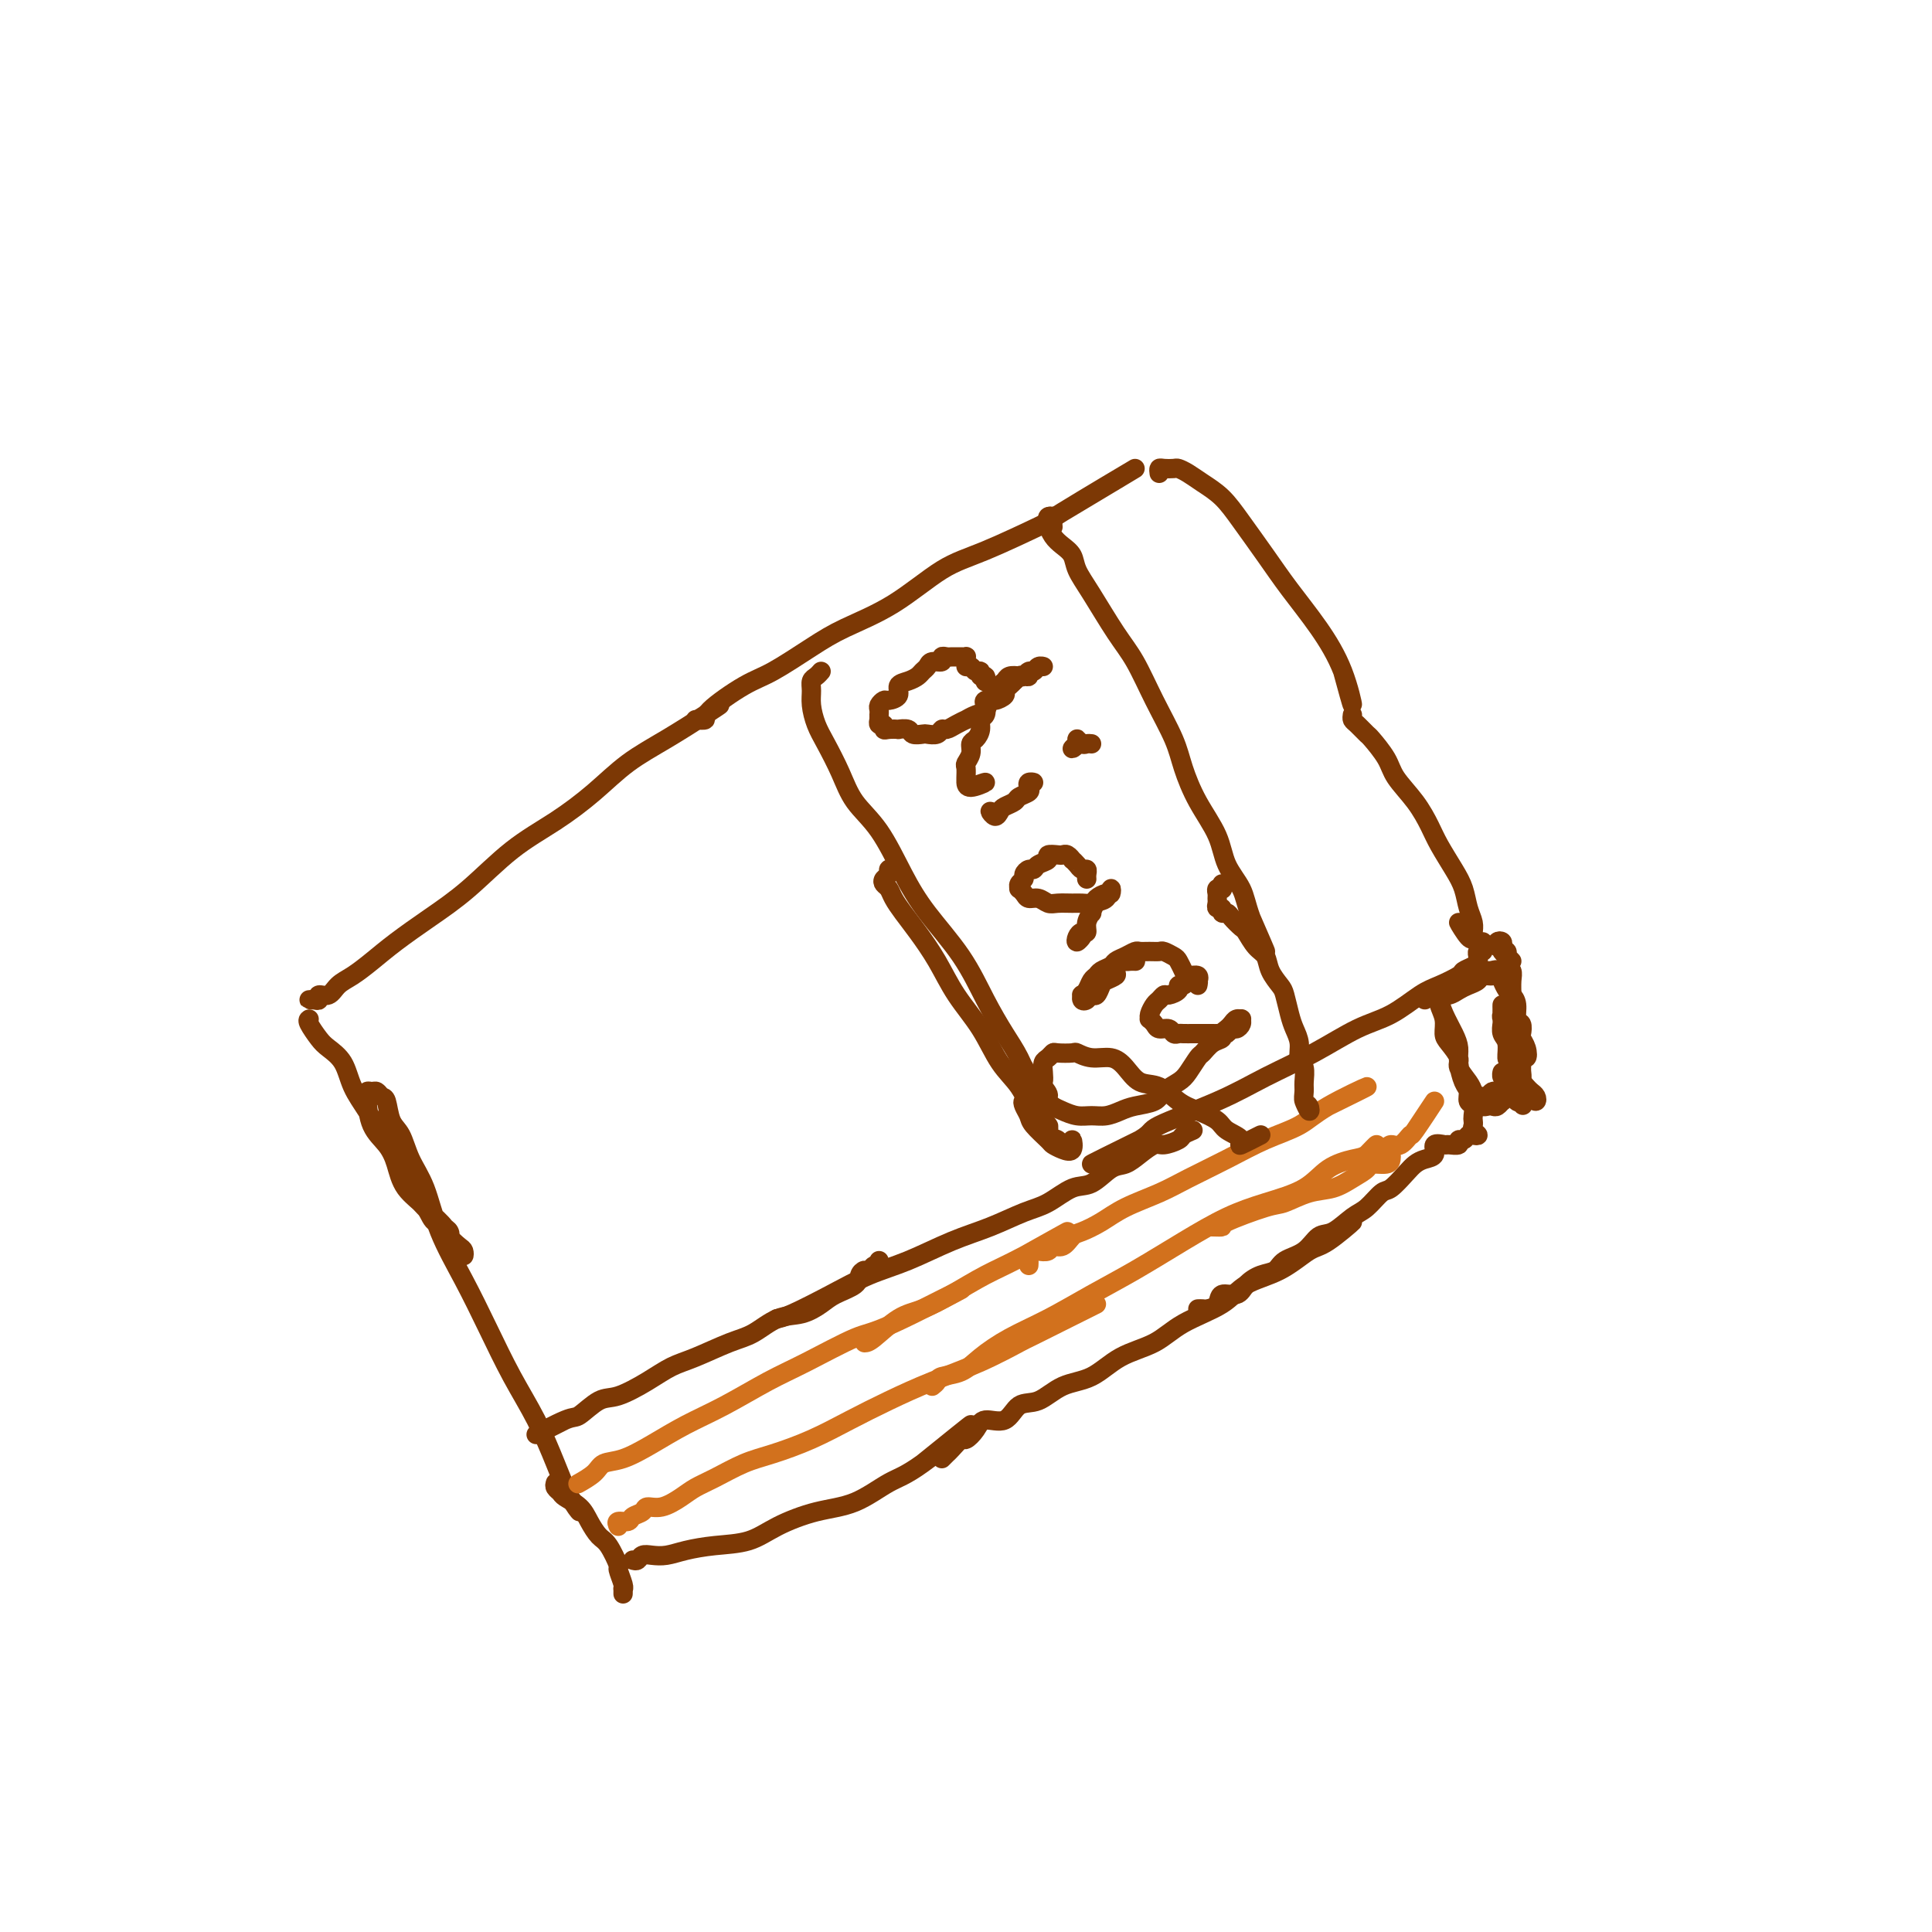<svg viewBox='0 0 400 400' version='1.1' xmlns='http://www.w3.org/2000/svg' xmlns:xlink='http://www.w3.org/1999/xlink'><g fill='none' stroke='#7C3805' stroke-width='4' stroke-linecap='round' stroke-linejoin='round'><path d='M66,207c-0.288,-0.002 -0.576,-0.005 -1,0c-0.424,0.005 -0.983,0.017 -1,0c-0.017,-0.017 0.509,-0.063 1,0c0.491,0.063 0.949,0.236 1,0c0.051,-0.236 -0.304,-0.881 0,-1c0.304,-0.119 1.268,0.286 2,0c0.732,-0.286 1.232,-1.264 2,-2c0.768,-0.736 1.805,-1.228 3,-2c1.195,-0.772 2.550,-1.822 4,-3c1.450,-1.178 2.997,-2.484 5,-4c2.003,-1.516 4.463,-3.243 7,-5c2.537,-1.757 5.151,-3.543 8,-6c2.849,-2.457 5.931,-5.583 9,-8c3.069,-2.417 6.123,-4.124 9,-6c2.877,-1.876 5.575,-3.919 8,-6c2.425,-2.081 4.575,-4.198 7,-6c2.425,-1.802 5.124,-3.287 8,-5c2.876,-1.713 5.928,-3.653 8,-5c2.072,-1.347 3.163,-2.099 3,-2c-0.163,0.099 -1.582,1.050 -3,2'/><path d='M144,149c0.910,0.090 1.820,0.180 2,0c0.180,-0.180 -0.372,-0.631 1,-2c1.372,-1.369 4.666,-3.658 7,-5c2.334,-1.342 3.707,-1.739 6,-3c2.293,-1.261 5.505,-3.388 8,-5c2.495,-1.612 4.271,-2.710 7,-4c2.729,-1.290 6.409,-2.773 10,-5c3.591,-2.227 7.092,-5.197 10,-7c2.908,-1.803 5.224,-2.439 9,-4c3.776,-1.561 9.012,-4.047 11,-5c1.988,-0.953 0.728,-0.372 5,-3c4.272,-2.628 14.078,-8.465 15,-9c0.922,-0.535 -7.039,4.233 -15,9'/><path d='M240,98c-0.058,-0.421 -0.115,-0.843 0,-1c0.115,-0.157 0.403,-0.051 1,0c0.597,0.051 1.503,0.046 2,0c0.497,-0.046 0.585,-0.132 1,0c0.415,0.132 1.156,0.483 2,1c0.844,0.517 1.792,1.198 3,2c1.208,0.802 2.678,1.723 4,3c1.322,1.277 2.496,2.910 4,5c1.504,2.090 3.336,4.636 5,7c1.664,2.364 3.159,4.545 5,7c1.841,2.455 4.030,5.184 6,8c1.970,2.816 3.723,5.720 5,9c1.277,3.280 2.079,6.937 2,7c-0.079,0.063 -1.040,-3.469 -2,-7'/><path d='M280,148c-0.055,0.369 -0.110,0.738 0,1c0.110,0.262 0.384,0.417 1,1c0.616,0.583 1.575,1.593 2,2c0.425,0.407 0.316,0.212 1,1c0.684,0.788 2.160,2.558 3,4c0.840,1.442 1.044,2.556 2,4c0.956,1.444 2.666,3.218 4,5c1.334,1.782 2.294,3.572 3,5c0.706,1.428 1.160,2.493 2,4c0.840,1.507 2.067,3.454 3,5c0.933,1.546 1.571,2.690 2,4c0.429,1.310 0.650,2.785 1,4c0.350,1.215 0.831,2.169 1,3c0.169,0.831 0.026,1.540 0,2c-0.026,0.460 0.065,0.670 0,1c-0.065,0.330 -0.287,0.781 -1,0c-0.713,-0.781 -1.918,-2.795 -2,-3c-0.082,-0.205 0.959,1.397 2,3'/><path d='M307,195c-0.030,0.303 -0.060,0.606 0,1c0.060,0.394 0.210,0.879 0,1c-0.210,0.121 -0.782,-0.122 -1,0c-0.218,0.122 -0.083,0.609 0,1c0.083,0.391 0.115,0.686 0,1c-0.115,0.314 -0.377,0.649 -1,1c-0.623,0.351 -1.606,0.720 -2,1c-0.394,0.280 -0.198,0.471 -1,1c-0.802,0.529 -2.601,1.396 -4,2c-1.399,0.604 -2.398,0.944 -4,2c-1.602,1.056 -3.806,2.829 -6,4c-2.194,1.171 -4.376,1.739 -7,3c-2.624,1.261 -5.690,3.215 -9,5c-3.310,1.785 -6.865,3.401 -10,5c-3.135,1.599 -5.851,3.183 -10,5c-4.149,1.817 -9.731,3.869 -12,5c-2.269,1.131 -1.226,1.343 -4,3c-2.774,1.657 -9.364,4.759 -10,5c-0.636,0.241 4.682,-2.380 10,-5'/><path d='M247,234c-0.812,0.343 -1.624,0.686 -2,1c-0.376,0.314 -0.316,0.599 -1,1c-0.684,0.401 -2.111,0.917 -3,1c-0.889,0.083 -1.242,-0.268 -2,0c-0.758,0.268 -1.923,1.155 -3,2c-1.077,0.845 -2.065,1.648 -3,2c-0.935,0.352 -1.815,0.253 -3,1c-1.185,0.747 -2.674,2.339 -4,3c-1.326,0.661 -2.490,0.392 -4,1c-1.510,0.608 -3.367,2.095 -5,3c-1.633,0.905 -3.043,1.228 -5,2c-1.957,0.772 -4.463,1.994 -7,3c-2.537,1.006 -5.106,1.797 -8,3c-2.894,1.203 -6.114,2.820 -9,4c-2.886,1.180 -5.439,1.924 -8,3c-2.561,1.076 -5.130,2.484 -8,4c-2.870,1.516 -6.042,3.139 -8,4c-1.958,0.861 -2.702,0.960 -3,1c-0.298,0.040 -0.149,0.020 0,0'/><path d='M182,261c0.089,0.454 0.178,0.909 0,1c-0.178,0.091 -0.622,-0.180 -1,0c-0.378,0.180 -0.688,0.811 -1,1c-0.312,0.189 -0.624,-0.063 -1,0c-0.376,0.063 -0.816,0.441 -1,1c-0.184,0.559 -0.113,1.300 -1,2c-0.887,0.700 -2.733,1.360 -4,2c-1.267,0.640 -1.956,1.258 -3,2c-1.044,0.742 -2.442,1.606 -4,2c-1.558,0.394 -3.276,0.317 -5,1c-1.724,0.683 -3.452,2.125 -5,3c-1.548,0.875 -2.914,1.184 -5,2c-2.086,0.816 -4.892,2.139 -7,3c-2.108,0.861 -3.517,1.261 -5,2c-1.483,0.739 -3.039,1.816 -5,3c-1.961,1.184 -4.328,2.474 -6,3c-1.672,0.526 -2.650,0.287 -4,1c-1.350,0.713 -3.073,2.377 -4,3c-0.927,0.623 -1.057,0.206 -3,1c-1.943,0.794 -5.698,2.798 -6,3c-0.302,0.202 2.849,-1.399 6,-3'/><path d='M64,211c-0.187,0.128 -0.374,0.256 0,1c0.374,0.744 1.311,2.105 2,3c0.689,0.895 1.132,1.323 2,2c0.868,0.677 2.162,1.604 3,3c0.838,1.396 1.220,3.261 2,5c0.780,1.739 1.956,3.352 3,5c1.044,1.648 1.955,3.333 3,5c1.045,1.667 2.224,3.318 3,5c0.776,1.682 1.148,3.395 2,5c0.852,1.605 2.182,3.102 3,4c0.818,0.898 1.123,1.196 2,2c0.877,0.804 2.326,2.115 3,3c0.674,0.885 0.571,1.344 1,2c0.429,0.656 1.389,1.509 2,2c0.611,0.491 0.874,0.619 1,1c0.126,0.381 0.114,1.015 0,1c-0.114,-0.015 -0.332,-0.678 -1,-1c-0.668,-0.322 -1.786,-0.304 -2,-1c-0.214,-0.696 0.476,-2.107 0,-3c-0.476,-0.893 -2.118,-1.267 -3,-2c-0.882,-0.733 -1.003,-1.825 -2,-3c-0.997,-1.175 -2.870,-2.434 -4,-4c-1.130,-1.566 -1.518,-3.438 -2,-5c-0.482,-1.562 -1.058,-2.815 -2,-4c-0.942,-1.185 -2.249,-2.303 -3,-4c-0.751,-1.697 -0.944,-3.972 -1,-5c-0.056,-1.028 0.026,-0.808 0,-1c-0.026,-0.192 -0.162,-0.797 0,-1c0.162,-0.203 0.620,-0.003 1,0c0.380,0.003 0.682,-0.192 1,0c0.318,0.192 0.650,0.770 1,1c0.350,0.230 0.716,0.112 1,1c0.284,0.888 0.486,2.782 1,4c0.514,1.218 1.340,1.760 2,3c0.660,1.240 1.155,3.177 2,5c0.845,1.823 2.041,3.531 3,6c0.959,2.469 1.680,5.700 3,9c1.320,3.300 3.238,6.670 5,10c1.762,3.330 3.367,6.620 5,10c1.633,3.380 3.294,6.849 5,10c1.706,3.151 3.457,5.985 5,9c1.543,3.015 2.877,6.210 4,9c1.123,2.790 2.033,5.174 3,7c0.967,1.826 1.991,3.093 2,3c0.009,-0.093 -0.995,-1.547 -2,-3'/><path d='M115,307c-0.104,0.328 -0.208,0.657 0,1c0.208,0.343 0.727,0.701 1,1c0.273,0.299 0.299,0.539 1,1c0.701,0.461 2.076,1.144 3,2c0.924,0.856 1.395,1.887 2,3c0.605,1.113 1.343,2.308 2,3c0.657,0.692 1.234,0.879 2,2c0.766,1.121 1.722,3.175 2,4c0.278,0.825 -0.122,0.422 0,1c0.122,0.578 0.765,2.136 1,3c0.235,0.864 0.063,1.033 0,1c-0.063,-0.033 -0.017,-0.266 0,0c0.017,0.266 0.005,1.033 0,1c-0.005,-0.033 -0.001,-0.867 0,-1c0.001,-0.133 0.001,0.433 0,1'/><path d='M131,323c0.352,0.112 0.704,0.223 1,0c0.296,-0.223 0.537,-0.781 1,-1c0.463,-0.219 1.147,-0.099 2,0c0.853,0.099 1.873,0.176 3,0c1.127,-0.176 2.360,-0.604 4,-1c1.640,-0.396 3.685,-0.761 6,-1c2.315,-0.239 4.898,-0.351 7,-1c2.102,-0.649 3.723,-1.836 6,-3c2.277,-1.164 5.211,-2.305 8,-3c2.789,-0.695 5.432,-0.943 8,-2c2.568,-1.057 5.059,-2.922 7,-4c1.941,-1.078 3.330,-1.367 7,-4c3.670,-2.633 9.620,-7.609 10,-8c0.380,-0.391 -4.810,3.805 -10,8'/><path d='M195,302c0.366,-0.373 0.731,-0.746 1,-1c0.269,-0.254 0.440,-0.388 1,-1c0.560,-0.612 1.508,-1.702 2,-2c0.492,-0.298 0.529,0.196 1,0c0.471,-0.196 1.377,-1.083 2,-2c0.623,-0.917 0.962,-1.864 2,-2c1.038,-0.136 2.776,0.538 4,0c1.224,-0.538 1.934,-2.286 3,-3c1.066,-0.714 2.486,-0.392 4,-1c1.514,-0.608 3.121,-2.147 5,-3c1.879,-0.853 4.029,-1.021 6,-2c1.971,-0.979 3.763,-2.769 6,-4c2.237,-1.231 4.918,-1.903 7,-3c2.082,-1.097 3.565,-2.620 6,-4c2.435,-1.380 5.821,-2.618 8,-4c2.179,-1.382 3.152,-2.910 5,-4c1.848,-1.090 4.570,-1.742 7,-3c2.430,-1.258 4.569,-3.121 6,-4c1.431,-0.879 2.155,-0.775 4,-2c1.845,-1.225 4.813,-3.779 5,-4c0.187,-0.221 -2.406,1.889 -5,4'/><path d='M248,271c0.368,-0.013 0.735,-0.026 1,0c0.265,0.026 0.426,0.092 1,0c0.574,-0.092 1.560,-0.343 2,-1c0.440,-0.657 0.335,-1.719 1,-2c0.665,-0.281 2.102,0.220 3,0c0.898,-0.220 1.258,-1.160 2,-2c0.742,-0.840 1.864,-1.581 3,-2c1.136,-0.419 2.284,-0.516 3,-1c0.716,-0.484 1.000,-1.355 2,-2c1.000,-0.645 2.718,-1.063 4,-2c1.282,-0.937 2.129,-2.391 3,-3c0.871,-0.609 1.765,-0.371 3,-1c1.235,-0.629 2.810,-2.126 4,-3c1.190,-0.874 1.996,-1.127 3,-2c1.004,-0.873 2.208,-2.367 3,-3c0.792,-0.633 1.173,-0.406 2,-1c0.827,-0.594 2.101,-2.009 3,-3c0.899,-0.991 1.425,-1.558 2,-2c0.575,-0.442 1.199,-0.760 2,-1c0.801,-0.240 1.777,-0.403 2,-1c0.223,-0.597 -0.309,-1.628 0,-2c0.309,-0.372 1.459,-0.085 2,0c0.541,0.085 0.474,-0.034 1,0c0.526,0.034 1.646,0.219 2,0c0.354,-0.219 -0.058,-0.842 0,-1c0.058,-0.158 0.586,0.151 1,0c0.414,-0.151 0.713,-0.761 1,-1c0.287,-0.239 0.560,-0.106 1,0c0.440,0.106 1.046,0.184 1,0c-0.046,-0.184 -0.743,-0.631 -1,-1c-0.257,-0.369 -0.073,-0.661 0,-1c0.073,-0.339 0.034,-0.724 0,-1c-0.034,-0.276 -0.064,-0.442 0,-1c0.064,-0.558 0.224,-1.507 0,-2c-0.224,-0.493 -0.830,-0.530 -1,-1c-0.170,-0.470 0.096,-1.374 0,-2c-0.096,-0.626 -0.554,-0.975 -1,-2c-0.446,-1.025 -0.880,-2.726 -1,-4c-0.120,-1.274 0.073,-2.120 0,-3c-0.073,-0.880 -0.412,-1.792 -1,-3c-0.588,-1.208 -1.427,-2.711 -2,-4c-0.573,-1.289 -0.882,-2.365 -1,-3c-0.118,-0.635 -0.046,-0.829 0,-1c0.046,-0.171 0.067,-0.318 0,0c-0.067,0.318 -0.220,1.100 0,2c0.220,0.900 0.814,1.917 1,3c0.186,1.083 -0.034,2.233 0,3c0.034,0.767 0.324,1.150 1,2c0.676,0.850 1.738,2.166 2,3c0.262,0.834 -0.276,1.186 0,2c0.276,0.814 1.364,2.090 2,3c0.636,0.910 0.818,1.455 1,2'/><path d='M305,226c1.204,3.110 0.715,1.386 1,1c0.285,-0.386 1.344,0.567 2,1c0.656,0.433 0.907,0.347 1,0c0.093,-0.347 0.026,-0.956 0,-1c-0.026,-0.044 -0.013,0.478 0,1'/></g>
<g fill='none' stroke='#D2711D' stroke-width='4' stroke-linecap='round' stroke-linejoin='round'><path d='M120,307c-0.302,0.169 -0.603,0.339 0,0c0.603,-0.339 2.112,-1.185 3,-2c0.888,-0.815 1.157,-1.598 2,-2c0.843,-0.402 2.261,-0.421 4,-1c1.739,-0.579 3.800,-1.717 6,-3c2.200,-1.283 4.539,-2.712 7,-4c2.461,-1.288 5.044,-2.435 8,-4c2.956,-1.565 6.287,-3.547 9,-5c2.713,-1.453 4.810,-2.378 8,-4c3.190,-1.622 7.474,-3.940 10,-5c2.526,-1.060 3.296,-0.862 8,-3c4.704,-2.138 13.344,-6.611 14,-7c0.656,-0.389 -6.672,3.305 -14,7'/><path d='M179,278c0.394,-0.013 0.788,-0.027 2,-1c1.212,-0.973 3.240,-2.907 5,-4c1.760,-1.093 3.250,-1.345 5,-2c1.750,-0.655 3.759,-1.714 6,-3c2.241,-1.286 4.714,-2.798 7,-4c2.286,-1.202 4.385,-2.093 8,-4c3.615,-1.907 8.747,-4.831 9,-5c0.253,-0.169 -4.374,2.415 -9,5'/><path d='M213,262c0.026,-0.339 0.052,-0.678 0,-1c-0.052,-0.322 -0.184,-0.626 0,-1c0.184,-0.374 0.682,-0.816 1,-1c0.318,-0.184 0.456,-0.109 1,0c0.544,0.109 1.495,0.251 2,0c0.505,-0.251 0.564,-0.896 1,-1c0.436,-0.104 1.250,0.331 2,0c0.750,-0.331 1.435,-1.429 2,-2c0.565,-0.571 1.012,-0.616 2,-1c0.988,-0.384 2.519,-1.106 4,-2c1.481,-0.894 2.911,-1.962 5,-3c2.089,-1.038 4.838,-2.048 7,-3c2.162,-0.952 3.737,-1.845 6,-3c2.263,-1.155 5.212,-2.572 8,-4c2.788,-1.428 5.413,-2.866 8,-4c2.587,-1.134 5.137,-1.964 7,-3c1.863,-1.036 3.040,-2.279 6,-4c2.960,-1.721 7.703,-3.920 8,-4c0.297,-0.080 -3.851,1.960 -8,4'/><path d='M128,316c-0.211,-0.447 -0.423,-0.895 0,-1c0.423,-0.105 1.480,0.131 2,0c0.520,-0.131 0.502,-0.629 1,-1c0.498,-0.371 1.511,-0.613 2,-1c0.489,-0.387 0.453,-0.918 1,-1c0.547,-0.082 1.678,0.283 3,0c1.322,-0.283 2.836,-1.216 4,-2c1.164,-0.784 1.978,-1.420 3,-2c1.022,-0.580 2.252,-1.106 4,-2c1.748,-0.894 4.015,-2.157 6,-3c1.985,-0.843 3.689,-1.268 6,-2c2.311,-0.732 5.230,-1.773 8,-3c2.770,-1.227 5.392,-2.641 8,-4c2.608,-1.359 5.204,-2.662 8,-4c2.796,-1.338 5.794,-2.711 9,-4c3.206,-1.289 6.622,-2.495 10,-4c3.378,-1.505 6.720,-3.311 8,-4c1.280,-0.689 0.498,-0.262 4,-2c3.502,-1.738 11.286,-5.639 12,-6c0.714,-0.361 -5.643,2.820 -12,6'/><path d='M193,287c0.408,-0.322 0.816,-0.645 1,-1c0.184,-0.355 0.146,-0.743 1,-1c0.854,-0.257 2.602,-0.381 4,-1c1.398,-0.619 2.445,-1.731 4,-3c1.555,-1.269 3.616,-2.694 6,-4c2.384,-1.306 5.090,-2.492 8,-4c2.910,-1.508 6.025,-3.338 9,-5c2.975,-1.662 5.811,-3.157 9,-5c3.189,-1.843 6.732,-4.034 10,-6c3.268,-1.966 6.261,-3.707 9,-5c2.739,-1.293 5.222,-2.138 8,-3c2.778,-0.862 5.849,-1.743 8,-3c2.151,-1.257 3.380,-2.892 5,-4c1.620,-1.108 3.630,-1.689 5,-2c1.370,-0.311 2.100,-0.353 3,-1c0.900,-0.647 1.972,-1.899 2,-2c0.028,-0.101 -0.986,0.950 -2,2'/><path d='M251,254c0.951,0.026 1.902,0.053 2,0c0.098,-0.053 -0.655,-0.184 1,-1c1.655,-0.816 5.720,-2.315 8,-3c2.280,-0.685 2.776,-0.554 4,-1c1.224,-0.446 3.176,-1.468 5,-2c1.824,-0.532 3.518,-0.572 5,-1c1.482,-0.428 2.751,-1.242 4,-2c1.249,-0.758 2.478,-1.460 3,-2c0.522,-0.540 0.335,-0.919 1,-1c0.665,-0.081 2.180,0.136 3,0c0.820,-0.136 0.943,-0.625 1,-1c0.057,-0.375 0.048,-0.636 0,-1c-0.048,-0.364 -0.137,-0.829 0,-1c0.137,-0.171 0.498,-0.046 0,0c-0.498,0.046 -1.857,0.013 -2,0c-0.143,-0.013 0.928,-0.007 2,0'/><path d='M285,239c0.328,0.078 0.656,0.156 1,0c0.344,-0.156 0.704,-0.546 1,-1c0.296,-0.454 0.528,-0.971 1,-1c0.472,-0.029 1.185,0.432 2,0c0.815,-0.432 1.734,-1.755 2,-2c0.266,-0.245 -0.121,0.588 1,-1c1.121,-1.588 3.749,-5.597 4,-6c0.251,-0.403 -1.874,2.798 -4,6'/></g>
<g fill='none' stroke='#7C3805' stroke-width='4' stroke-linecap='round' stroke-linejoin='round'><path d='M295,207c0.327,-0.424 0.654,-0.849 1,-1c0.346,-0.151 0.711,-0.030 1,0c0.289,0.030 0.501,-0.033 1,0c0.499,0.033 1.284,0.163 2,0c0.716,-0.163 1.363,-0.617 2,-1c0.637,-0.383 1.265,-0.695 2,-1c0.735,-0.305 1.579,-0.605 2,-1c0.421,-0.395 0.421,-0.886 1,-1c0.579,-0.114 1.738,0.149 2,0c0.262,-0.149 -0.373,-0.710 0,-1c0.373,-0.290 1.754,-0.309 1,0c-0.754,0.309 -3.644,0.945 -4,1c-0.356,0.055 1.822,-0.473 4,-1'/><path d='M306,202c0.149,0.000 0.298,0.000 0,0c-0.298,0.000 -1.042,0.000 -1,0c0.042,-0.000 0.869,0.000 1,0c0.131,0.000 -0.435,0.000 -1,0'/><path d='M307,201c0.332,0.002 0.663,0.004 1,0c0.337,-0.004 0.678,-0.013 1,0c0.322,0.013 0.625,0.049 1,0c0.375,-0.049 0.821,-0.182 1,0c0.179,0.182 0.090,0.680 0,1c-0.090,0.320 -0.183,0.461 0,1c0.183,0.539 0.641,1.477 1,2c0.359,0.523 0.618,0.630 1,1c0.382,0.370 0.886,1.001 1,2c0.114,0.999 -0.162,2.364 0,3c0.162,0.636 0.763,0.543 1,1c0.237,0.457 0.112,1.463 0,2c-0.112,0.537 -0.209,0.605 0,1c0.209,0.395 0.726,1.116 1,2c0.274,0.884 0.304,1.930 0,2c-0.304,0.070 -0.944,-0.837 -1,-1c-0.056,-0.163 0.472,0.419 1,1'/><path d='M314,213c-0.008,-0.513 -0.016,-1.025 0,-1c0.016,0.025 0.057,0.588 0,1c-0.057,0.412 -0.211,0.673 0,1c0.211,0.327 0.789,0.720 1,1c0.211,0.280 0.057,0.446 0,1c-0.057,0.554 -0.015,1.496 0,2c0.015,0.504 0.004,0.569 0,1c-0.004,0.431 -0.001,1.228 0,2c0.001,0.772 0.000,1.518 0,2c-0.000,0.482 0.001,0.700 0,1c-0.001,0.300 -0.003,0.683 0,1c0.003,0.317 0.012,0.568 0,1c-0.012,0.432 -0.045,1.044 0,1c0.045,-0.044 0.167,-0.744 0,-1c-0.167,-0.256 -0.622,-0.068 -1,0c-0.378,0.068 -0.679,0.018 -1,0c-0.321,-0.018 -0.663,-0.002 -1,0c-0.337,0.002 -0.668,-0.009 -1,0c-0.332,0.009 -0.663,0.040 -1,0c-0.337,-0.040 -0.680,-0.151 -1,0c-0.320,0.151 -0.619,0.562 -1,1c-0.381,0.438 -0.845,0.902 -1,1c-0.155,0.098 -0.000,-0.169 0,0c0.000,0.169 -0.154,0.773 0,1c0.154,0.227 0.616,0.076 1,0c0.384,-0.076 0.691,-0.077 1,0c0.309,0.077 0.619,0.233 1,0c0.381,-0.233 0.834,-0.856 1,-1c0.166,-0.144 0.045,0.192 0,0c-0.045,-0.192 -0.013,-0.912 0,-1c0.013,-0.088 0.006,0.456 0,1'/><path d='M313,199c-0.311,-0.332 -0.623,-0.664 -1,-1c-0.377,-0.336 -0.820,-0.675 -1,-1c-0.180,-0.325 -0.097,-0.637 0,-1c0.097,-0.363 0.208,-0.778 0,-1c-0.208,-0.222 -0.736,-0.251 -1,0c-0.264,0.251 -0.263,0.784 0,1c0.263,0.216 0.787,0.116 1,0c0.213,-0.116 0.113,-0.249 0,0c-0.113,0.249 -0.241,0.881 0,1c0.241,0.119 0.849,-0.273 1,0c0.151,0.273 -0.156,1.213 0,2c0.156,0.787 0.774,1.421 1,2c0.226,0.579 0.061,1.104 0,2c-0.061,0.896 -0.016,2.164 0,3c0.016,0.836 0.004,1.240 0,2c-0.004,0.760 0.002,1.877 0,3c-0.002,1.123 -0.011,2.254 0,3c0.011,0.746 0.042,1.108 0,2c-0.042,0.892 -0.156,2.315 0,3c0.156,0.685 0.581,0.631 1,1c0.419,0.369 0.833,1.160 1,2c0.167,0.840 0.087,1.730 0,2c-0.087,0.270 -0.180,-0.081 0,0c0.180,0.081 0.634,0.594 1,1c0.366,0.406 0.646,0.705 1,1c0.354,0.295 0.784,0.587 1,1c0.216,0.413 0.217,0.947 0,1c-0.217,0.053 -0.653,-0.375 -1,-1c-0.347,-0.625 -0.605,-1.447 -1,-2c-0.395,-0.553 -0.928,-0.838 -1,-1c-0.072,-0.162 0.317,-0.203 0,-1c-0.317,-0.797 -1.339,-2.350 -2,-3c-0.661,-0.650 -0.962,-0.397 -1,-1c-0.038,-0.603 0.186,-2.063 0,-3c-0.186,-0.937 -0.782,-1.352 -1,-2c-0.218,-0.648 -0.059,-1.530 0,-2c0.059,-0.470 0.016,-0.529 0,-1c-0.016,-0.471 -0.005,-1.355 0,-2c0.005,-0.645 0.005,-1.053 0,-1c-0.005,0.053 -0.016,0.566 0,1c0.016,0.434 0.060,0.788 0,1c-0.060,0.212 -0.224,0.282 0,1c0.224,0.718 0.834,2.083 1,3c0.166,0.917 -0.113,1.386 0,2c0.113,0.614 0.619,1.372 1,2c0.381,0.628 0.638,1.127 1,2c0.362,0.873 0.828,2.120 1,3c0.172,0.880 0.049,1.394 0,2c-0.049,0.606 -0.025,1.303 0,2'/><path d='M315,227c0.606,3.018 0.121,1.562 0,1c-0.121,-0.562 0.121,-0.230 0,0c-0.121,0.230 -0.607,0.359 -1,0c-0.393,-0.359 -0.694,-1.207 -1,-2c-0.306,-0.793 -0.618,-1.532 -1,-2c-0.382,-0.468 -0.834,-0.664 -1,-1c-0.166,-0.336 -0.048,-0.810 0,-1c0.048,-0.190 0.024,-0.095 0,0'/><path d='M218,109c0.008,0.084 0.016,0.169 0,0c-0.016,-0.169 -0.057,-0.591 0,-1c0.057,-0.409 0.211,-0.805 0,-1c-0.211,-0.195 -0.786,-0.190 -1,0c-0.214,0.190 -0.066,0.565 0,1c0.066,0.435 0.049,0.931 0,1c-0.049,0.069 -0.130,-0.289 0,0c0.130,0.289 0.473,1.224 1,2c0.527,0.776 1.239,1.393 2,2c0.761,0.607 1.571,1.205 2,2c0.429,0.795 0.476,1.788 1,3c0.524,1.212 1.523,2.644 3,5c1.477,2.356 3.431,5.636 5,8c1.569,2.364 2.754,3.813 4,6c1.246,2.187 2.554,5.111 4,8c1.446,2.889 3.029,5.741 4,8c0.971,2.259 1.328,3.923 2,6c0.672,2.077 1.658,4.567 3,7c1.342,2.433 3.038,4.809 4,7c0.962,2.191 1.189,4.198 2,6c0.811,1.802 2.207,3.401 3,5c0.793,1.599 0.983,3.200 2,6c1.017,2.800 2.862,6.800 3,7c0.138,0.200 -1.431,-3.400 -3,-7'/><path d='M253,183c-0.030,0.416 -0.061,0.833 0,1c0.061,0.167 0.213,0.086 0,0c-0.213,-0.086 -0.790,-0.177 -1,0c-0.210,0.177 -0.052,0.621 0,1c0.052,0.379 -0.001,0.694 0,1c0.001,0.306 0.056,0.603 0,1c-0.056,0.397 -0.223,0.893 0,1c0.223,0.107 0.837,-0.174 1,0c0.163,0.174 -0.126,0.804 0,1c0.126,0.196 0.666,-0.043 1,0c0.334,0.043 0.461,0.367 1,1c0.539,0.633 1.491,1.576 2,2c0.509,0.424 0.574,0.330 1,1c0.426,0.670 1.213,2.103 2,3c0.787,0.897 1.573,1.258 2,2c0.427,0.742 0.495,1.864 1,3c0.505,1.136 1.446,2.285 2,3c0.554,0.715 0.722,0.997 1,2c0.278,1.003 0.667,2.729 1,4c0.333,1.271 0.611,2.088 1,3c0.389,0.912 0.889,1.921 1,3c0.111,1.079 -0.167,2.230 0,3c0.167,0.770 0.780,1.161 1,2c0.220,0.839 0.046,2.126 0,3c-0.046,0.874 0.036,1.336 0,2c-0.036,0.664 -0.189,1.532 0,2c0.189,0.468 0.721,0.538 1,1c0.279,0.462 0.306,1.317 0,1c-0.306,-0.317 -0.945,-1.805 -1,-2c-0.055,-0.195 0.472,0.902 1,2'/><path d='M170,139c-0.308,0.353 -0.616,0.706 -1,1c-0.384,0.294 -0.844,0.530 -1,1c-0.156,0.470 -0.008,1.173 0,2c0.008,0.827 -0.124,1.777 0,3c0.124,1.223 0.503,2.717 1,4c0.497,1.283 1.111,2.354 2,4c0.889,1.646 2.051,3.868 3,6c0.949,2.132 1.684,4.173 3,6c1.316,1.827 3.212,3.438 5,6c1.788,2.562 3.469,6.075 5,9c1.531,2.925 2.913,5.263 5,8c2.087,2.737 4.879,5.872 7,9c2.121,3.128 3.572,6.250 5,9c1.428,2.750 2.832,5.129 4,7c1.168,1.871 2.100,3.233 3,5c0.900,1.767 1.767,3.938 2,5c0.233,1.062 -0.170,1.014 0,1c0.170,-0.014 0.911,0.007 1,0c0.089,-0.007 -0.476,-0.040 -1,-1c-0.524,-0.960 -1.007,-2.846 -1,-3c0.007,-0.154 0.503,1.423 1,3'/><path d='M186,180c-0.302,0.024 -0.604,0.048 -1,0c-0.396,-0.048 -0.888,-0.168 -1,0c-0.112,0.168 0.154,0.625 0,1c-0.154,0.375 -0.730,0.669 -1,1c-0.270,0.331 -0.236,0.698 0,1c0.236,0.302 0.674,0.539 1,1c0.326,0.461 0.539,1.146 1,2c0.461,0.854 1.169,1.878 2,3c0.831,1.122 1.786,2.344 3,4c1.214,1.656 2.688,3.747 4,6c1.312,2.253 2.461,4.669 4,7c1.539,2.331 3.468,4.578 5,7c1.532,2.422 2.667,5.020 4,7c1.333,1.980 2.863,3.343 4,5c1.137,1.657 1.882,3.609 3,5c1.118,1.391 2.611,2.223 3,3c0.389,0.777 -0.325,1.501 0,2c0.325,0.499 1.689,0.773 2,1c0.311,0.227 -0.432,0.408 -1,0c-0.568,-0.408 -0.960,-1.404 -1,-2c-0.040,-0.596 0.273,-0.791 0,-1c-0.273,-0.209 -1.132,-0.432 -2,-1c-0.868,-0.568 -1.746,-1.480 -2,-2c-0.254,-0.520 0.115,-0.646 0,-1c-0.115,-0.354 -0.714,-0.936 -1,-1c-0.286,-0.064 -0.260,0.388 0,1c0.260,0.612 0.755,1.382 1,2c0.245,0.618 0.241,1.082 1,2c0.759,0.918 2.280,2.290 3,3c0.720,0.710 0.638,0.759 1,1c0.362,0.241 1.169,0.673 2,1c0.831,0.327 1.685,0.550 2,0c0.315,-0.550 0.090,-1.871 0,-2c-0.090,-0.129 -0.045,0.936 0,2'/><path d='M204,141c-0.032,0.122 -0.064,0.244 0,0c0.064,-0.244 0.225,-0.854 0,-1c-0.225,-0.146 -0.835,0.171 -1,0c-0.165,-0.171 0.116,-0.830 0,-1c-0.116,-0.170 -0.629,0.150 -1,0c-0.371,-0.150 -0.600,-0.771 -1,-1c-0.400,-0.229 -0.971,-0.065 -1,0c-0.029,0.065 0.486,0.033 1,0'/><path d='M200,137c-0.024,-0.423 -0.048,-0.845 0,-1c0.048,-0.155 0.168,-0.041 0,0c-0.168,0.041 -0.624,0.010 -1,0c-0.376,-0.010 -0.673,0.001 -1,0c-0.327,-0.001 -0.683,-0.015 -1,0c-0.317,0.015 -0.596,0.060 -1,0c-0.404,-0.060 -0.935,-0.223 -1,0c-0.065,0.223 0.334,0.833 0,1c-0.334,0.167 -1.401,-0.110 -2,0c-0.599,0.110 -0.729,0.606 -1,1c-0.271,0.394 -0.684,0.686 -1,1c-0.316,0.314 -0.536,0.648 -1,1c-0.464,0.352 -1.171,0.720 -2,1c-0.829,0.280 -1.781,0.470 -2,1c-0.219,0.530 0.295,1.398 0,2c-0.295,0.602 -1.400,0.936 -2,1c-0.600,0.064 -0.697,-0.141 -1,0c-0.303,0.141 -0.813,0.630 -1,1c-0.187,0.370 -0.050,0.621 0,1c0.050,0.379 0.014,0.885 0,1c-0.014,0.115 -0.005,-0.161 0,0c0.005,0.161 0.005,0.760 0,1c-0.005,0.240 -0.016,0.121 0,0c0.016,-0.121 0.058,-0.243 0,0c-0.058,0.243 -0.218,0.850 0,1c0.218,0.150 0.813,-0.156 1,0c0.187,0.156 -0.034,0.773 0,1c0.034,0.227 0.323,0.065 1,0c0.677,-0.065 1.744,-0.031 2,0c0.256,0.031 -0.297,0.061 0,0c0.297,-0.061 1.445,-0.211 2,0c0.555,0.211 0.516,0.785 1,1c0.484,0.215 1.491,0.072 2,0c0.509,-0.072 0.520,-0.075 1,0c0.480,0.075 1.429,0.226 2,0c0.571,-0.226 0.764,-0.830 1,-1c0.236,-0.170 0.514,0.095 1,0c0.486,-0.095 1.181,-0.549 2,-1c0.819,-0.451 1.764,-0.899 2,-1c0.236,-0.101 -0.236,0.146 0,0c0.236,-0.146 1.181,-0.683 2,-1c0.819,-0.317 1.511,-0.414 2,-1c0.489,-0.586 0.775,-1.663 1,-2c0.225,-0.337 0.389,0.064 1,0c0.611,-0.064 1.669,-0.595 2,-1c0.331,-0.405 -0.065,-0.686 0,-1c0.065,-0.314 0.590,-0.661 1,-1c0.410,-0.339 0.705,-0.669 1,-1'/><path d='M210,141c2.039,-1.614 1.138,-1.149 1,-1c-0.138,0.149 0.487,-0.016 1,0c0.513,0.016 0.912,0.215 1,0c0.088,-0.215 -0.137,-0.843 0,-1c0.137,-0.157 0.636,0.158 1,0c0.364,-0.158 0.592,-0.790 1,-1c0.408,-0.210 0.996,-0.000 1,0c0.004,0.000 -0.575,-0.210 -1,0c-0.425,0.210 -0.695,0.840 -1,1c-0.305,0.160 -0.645,-0.150 -1,0c-0.355,0.150 -0.725,0.760 -1,1c-0.275,0.240 -0.454,0.109 -1,0c-0.546,-0.109 -1.460,-0.198 -2,0c-0.540,0.198 -0.705,0.682 -1,1c-0.295,0.318 -0.719,0.470 -1,1c-0.281,0.530 -0.419,1.436 -1,2c-0.581,0.564 -1.605,0.784 -2,1c-0.395,0.216 -0.161,0.429 0,1c0.161,0.571 0.249,1.500 0,2c-0.249,0.500 -0.836,0.570 -1,1c-0.164,0.430 0.096,1.218 0,2c-0.096,0.782 -0.548,1.556 -1,2c-0.452,0.444 -0.906,0.556 -1,1c-0.094,0.444 0.171,1.219 0,2c-0.171,0.781 -0.778,1.567 -1,2c-0.222,0.433 -0.059,0.513 0,1c0.059,0.487 0.015,1.380 0,2c-0.015,0.620 -0.001,0.967 0,1c0.001,0.033 -0.010,-0.249 0,0c0.010,0.249 0.041,1.029 1,1c0.959,-0.029 2.845,-0.865 3,-1c0.155,-0.135 -1.423,0.433 -3,1'/><path d='M213,162c0.532,0.024 1.064,0.048 1,0c-0.064,-0.048 -0.723,-0.168 -1,0c-0.277,0.168 -0.172,0.622 0,1c0.172,0.378 0.411,0.678 0,1c-0.411,0.322 -1.472,0.666 -2,1c-0.528,0.334 -0.524,0.660 -1,1c-0.476,0.340 -1.431,0.696 -2,1c-0.569,0.304 -0.750,0.556 -1,1c-0.250,0.444 -0.567,1.081 -1,1c-0.433,-0.081 -0.981,-0.880 -1,-1c-0.019,-0.120 0.490,0.440 1,1'/><path d='M226,154c-0.342,-0.036 -0.685,-0.072 -1,0c-0.315,0.072 -0.604,0.251 -1,0c-0.396,-0.251 -0.900,-0.933 -1,-1c-0.100,-0.067 0.204,0.482 0,1c-0.204,0.518 -0.915,1.005 -1,1c-0.085,-0.005 0.458,-0.503 1,-1'/><path d='M225,182c-0.025,-0.304 -0.049,-0.607 0,-1c0.049,-0.393 0.172,-0.875 0,-1c-0.172,-0.125 -0.637,0.106 -1,0c-0.363,-0.106 -0.622,-0.550 -1,-1c-0.378,-0.450 -0.873,-0.905 -1,-1c-0.127,-0.095 0.116,0.170 0,0c-0.116,-0.170 -0.589,-0.775 -1,-1c-0.411,-0.225 -0.758,-0.072 -1,0c-0.242,0.072 -0.380,0.062 -1,0c-0.620,-0.062 -1.724,-0.175 -2,0c-0.276,0.175 0.276,0.638 0,1c-0.276,0.362 -1.379,0.622 -2,1c-0.621,0.378 -0.759,0.875 -1,1c-0.241,0.125 -0.586,-0.120 -1,0c-0.414,0.120 -0.896,0.606 -1,1c-0.104,0.394 0.172,0.697 0,1c-0.172,0.303 -0.790,0.607 -1,1c-0.210,0.393 -0.012,0.875 0,1c0.012,0.125 -0.162,-0.106 0,0c0.162,0.106 0.661,0.550 1,1c0.339,0.450 0.517,0.905 1,1c0.483,0.095 1.270,-0.171 2,0c0.730,0.171 1.404,0.779 2,1c0.596,0.221 1.114,0.057 2,0c0.886,-0.057 2.139,-0.005 3,0c0.861,0.005 1.331,-0.036 2,0c0.669,0.036 1.539,0.147 2,0c0.461,-0.147 0.514,-0.554 1,-1c0.486,-0.446 1.406,-0.931 2,-1c0.594,-0.069 0.863,0.277 1,0c0.137,-0.277 0.143,-1.176 0,-1c-0.143,0.176 -0.435,1.426 -1,2c-0.565,0.574 -1.405,0.473 -2,1c-0.595,0.527 -0.947,1.682 -1,2c-0.053,0.318 0.193,-0.199 0,0c-0.193,0.199 -0.823,1.116 -1,2c-0.177,0.884 0.101,1.735 0,2c-0.101,0.265 -0.579,-0.056 -1,0c-0.421,0.056 -0.783,0.489 -1,1c-0.217,0.511 -0.289,1.099 0,1c0.289,-0.099 0.940,-0.885 1,-1c0.060,-0.115 -0.470,0.443 -1,1'/><path d='M235,199c0.089,0.004 0.177,0.008 0,0c-0.177,-0.008 -0.620,-0.027 -1,0c-0.380,0.027 -0.697,0.102 -1,0c-0.303,-0.102 -0.592,-0.379 -1,0c-0.408,0.379 -0.935,1.416 -1,2c-0.065,0.584 0.333,0.716 0,1c-0.333,0.284 -1.399,0.721 -2,1c-0.601,0.279 -0.739,0.402 -1,1c-0.261,0.598 -0.644,1.673 -1,2c-0.356,0.327 -0.685,-0.094 -1,0c-0.315,0.094 -0.617,0.703 -1,1c-0.383,0.297 -0.846,0.283 -1,0c-0.154,-0.283 0.000,-0.835 0,-1c-0.000,-0.165 -0.156,0.058 0,0c0.156,-0.058 0.623,-0.397 1,-1c0.377,-0.603 0.664,-1.471 1,-2c0.336,-0.529 0.723,-0.719 1,-1c0.277,-0.281 0.445,-0.653 1,-1c0.555,-0.347 1.496,-0.667 2,-1c0.504,-0.333 0.572,-0.678 1,-1c0.428,-0.322 1.218,-0.622 2,-1c0.782,-0.378 1.556,-0.834 2,-1c0.444,-0.166 0.556,-0.041 1,0c0.444,0.041 1.218,-0.001 2,0c0.782,0.001 1.572,0.045 2,0c0.428,-0.045 0.495,-0.180 1,0c0.505,0.180 1.449,0.674 2,1c0.551,0.326 0.708,0.485 1,1c0.292,0.515 0.719,1.388 1,2c0.281,0.612 0.415,0.965 1,1c0.585,0.035 1.621,-0.248 2,0c0.379,0.248 0.102,1.028 0,1c-0.102,-0.028 -0.029,-0.865 0,-1c0.029,-0.135 0.015,0.433 0,1'/><path d='M248,204c0.089,-0.431 0.177,-0.862 0,-1c-0.177,-0.138 -0.620,0.018 -1,0c-0.380,-0.018 -0.697,-0.211 -1,0c-0.303,0.211 -0.592,0.826 -1,1c-0.408,0.174 -0.935,-0.094 -1,0c-0.065,0.094 0.334,0.549 0,1c-0.334,0.451 -1.400,0.898 -2,1c-0.600,0.102 -0.735,-0.140 -1,0c-0.265,0.140 -0.660,0.664 -1,1c-0.340,0.336 -0.624,0.485 -1,1c-0.376,0.515 -0.845,1.396 -1,2c-0.155,0.604 0.004,0.931 0,1c-0.004,0.069 -0.170,-0.121 0,0c0.170,0.121 0.676,0.554 1,1c0.324,0.446 0.467,0.904 1,1c0.533,0.096 1.456,-0.170 2,0c0.544,0.170 0.709,0.778 1,1c0.291,0.222 0.708,0.060 1,0c0.292,-0.060 0.459,-0.016 1,0c0.541,0.016 1.454,0.004 2,0c0.546,-0.004 0.724,-0.001 1,0c0.276,0.001 0.651,-0.000 1,0c0.349,0.000 0.671,0.001 1,0c0.329,-0.001 0.666,-0.004 1,0c0.334,0.004 0.667,0.016 1,0c0.333,-0.016 0.668,-0.060 1,0c0.332,0.060 0.663,0.222 1,0c0.337,-0.222 0.679,-0.830 1,-1c0.321,-0.170 0.619,0.097 1,0c0.381,-0.097 0.845,-0.559 1,-1c0.155,-0.441 0.000,-0.861 0,-1c-0.000,-0.139 0.153,0.004 0,0c-0.153,-0.004 -0.614,-0.156 -1,0c-0.386,0.156 -0.698,0.618 -1,1c-0.302,0.382 -0.596,0.684 -1,1c-0.404,0.316 -0.919,0.646 -1,1c-0.081,0.354 0.273,0.731 0,1c-0.273,0.269 -1.174,0.428 -2,1c-0.826,0.572 -1.576,1.556 -2,2c-0.424,0.444 -0.520,0.346 -1,1c-0.480,0.654 -1.343,2.059 -2,3c-0.657,0.941 -1.110,1.418 -2,2c-0.890,0.582 -2.219,1.270 -3,2c-0.781,0.730 -1.013,1.502 -2,2c-0.987,0.498 -2.728,0.723 -4,1c-1.272,0.277 -2.073,0.607 -3,1c-0.927,0.393 -1.978,0.848 -3,1c-1.022,0.152 -2.014,-0.001 -3,0c-0.986,0.001 -1.965,0.155 -3,0c-1.035,-0.155 -2.125,-0.619 -3,-1c-0.875,-0.381 -1.536,-0.680 -2,-1c-0.464,-0.320 -0.732,-0.660 -1,-1'/><path d='M217,228c-1.796,-0.579 -0.286,-0.526 0,-1c0.286,-0.474 -0.653,-1.475 -1,-2c-0.347,-0.525 -0.104,-0.575 0,-1c0.104,-0.425 0.067,-1.224 0,-2c-0.067,-0.776 -0.165,-1.528 0,-2c0.165,-0.472 0.592,-0.663 1,-1c0.408,-0.337 0.797,-0.818 1,-1c0.203,-0.182 0.221,-0.064 1,0c0.779,0.064 2.319,0.074 3,0c0.681,-0.074 0.502,-0.233 1,0c0.498,0.233 1.672,0.859 3,1c1.328,0.141 2.809,-0.201 4,0c1.191,0.201 2.092,0.946 3,2c0.908,1.054 1.823,2.418 3,3c1.177,0.582 2.617,0.382 4,1c1.383,0.618 2.709,2.052 4,3c1.291,0.948 2.548,1.409 4,2c1.452,0.591 3.100,1.312 4,2c0.900,0.688 1.050,1.342 2,2c0.950,0.658 2.698,1.321 3,2c0.302,0.679 -0.842,1.375 0,1c0.842,-0.375 3.669,-1.821 4,-2c0.331,-0.179 -1.835,0.911 -4,2'/></g>
</svg>